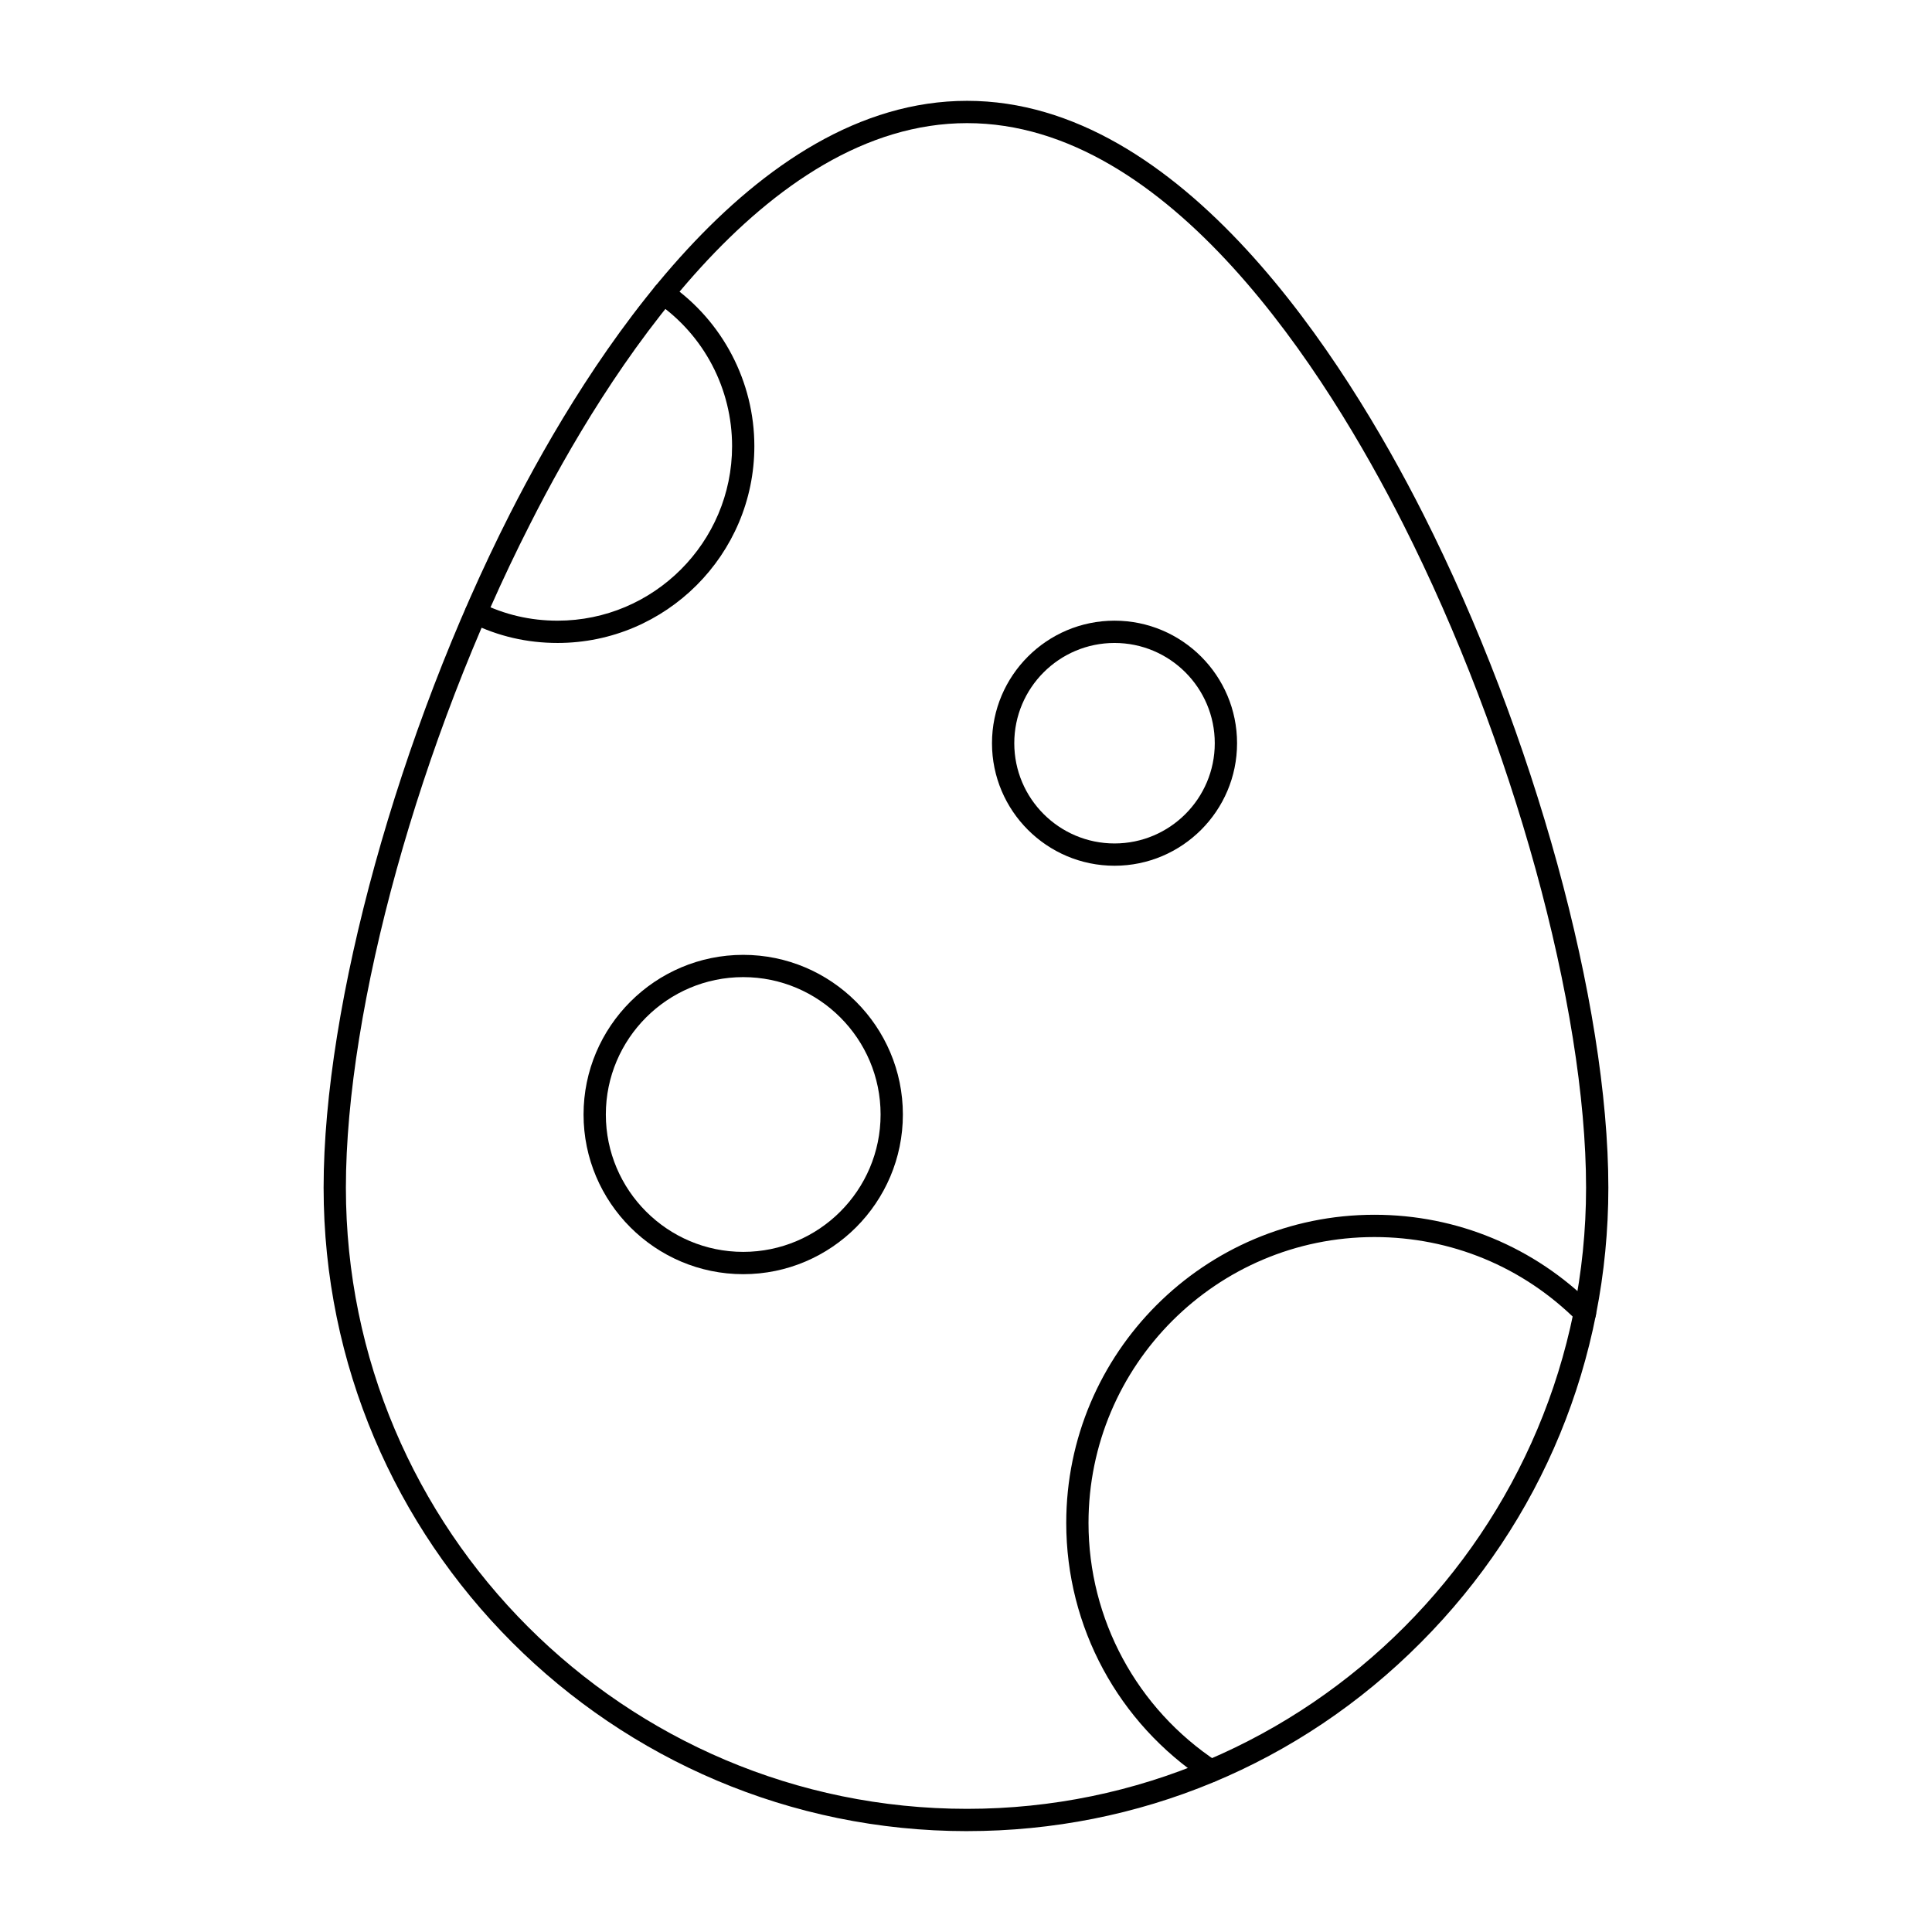 <?xml version="1.0" encoding="UTF-8"?>
<!-- Uploaded to: ICON Repo, www.iconrepo.com, Generator: ICON Repo Mixer Tools -->
<svg fill="#000000" width="800px" height="800px" version="1.1" viewBox="144 144 512 512" xmlns="http://www.w3.org/2000/svg">
 <g>
  <path d="m340.96 481.67c-23.32 0-42.312-18.992-42.312-42.312s18.992-42.312 42.312-42.312c23.32 0 42.312 18.992 42.312 42.312s-18.992 42.312-42.312 42.312zm0-78.723c-20.074 0-36.406 16.336-36.406 36.406 0 20.074 16.336 36.406 36.406 36.406 20.074 0 36.406-16.336 36.406-36.406 0.004-20.07-16.332-36.406-36.406-36.406z"/>
  <path d="m439.36 373.43c-17.91 0-32.473-14.562-32.473-32.473 0-17.91 14.562-32.473 32.473-32.473s32.473 14.562 32.473 32.473c0 17.91-14.566 32.473-32.473 32.473zm0-59.039c-14.66 0-26.566 11.906-26.566 26.566 0 14.66 11.906 26.566 26.566 26.566s26.566-11.906 26.566-26.566c0-14.66-11.906-26.566-26.566-26.566z"/>
  <path d="m291.76 314.39c-8.07 0-15.742-1.77-22.926-5.312-1.477-0.688-2.066-2.461-1.379-3.938s2.461-2.066 3.938-1.379c6.394 3.148 13.188 4.723 20.367 4.723 25.484 0 46.25-20.762 46.25-46.25 0-15.152-7.379-29.324-19.875-37.984-1.379-0.887-1.672-2.754-0.688-4.133 0.887-1.379 2.754-1.672 4.133-0.688 13.969 9.746 22.332 25.785 22.332 42.809 0 28.734-23.418 52.152-52.152 52.152z"/>
  <path d="m464.94 616.28c-0.59 0-1.082-0.195-1.574-0.492-23.023-15.152-36.801-40.637-36.801-68.191 0-45.066 36.605-81.672 81.672-81.672 21.844 0 42.41 8.562 57.859 24.008 1.18 1.18 1.18 3.051 0 4.133-1.18 1.18-3.051 1.18-4.133 0-14.367-14.363-33.457-22.234-53.727-22.234-41.82 0-75.77 33.949-75.77 75.77 0 25.484 12.793 49.199 34.145 63.27 1.379 0.887 1.77 2.754 0.887 4.133-0.688 0.785-1.574 1.277-2.559 1.277z"/>
  <path d="m400.29 629.27c-94.07 0-170.53-76.457-170.53-170.53 0-48.609 19.875-120.44 49.398-178.6 20.762-40.832 64.059-109.42 121.13-109.42 56.973 0 100.17 68.586 120.84 109.42 29.422 58.156 49.102 129.89 49.102 178.6 0 45.559-17.613 88.363-49.691 120.54-32.078 32.273-74.785 49.984-120.25 49.984zm0-452.64c-53.824 0-95.742 66.52-115.82 106.27-29.227 57.367-48.805 128.12-48.805 175.84 0 90.824 73.797 164.62 164.62 164.62 90.43 0 164.04-73.801 164.04-164.62 0-47.824-19.484-118.57-48.512-175.94-20.074-39.652-61.699-106.17-115.52-106.17z"/>
 </g>
</svg>